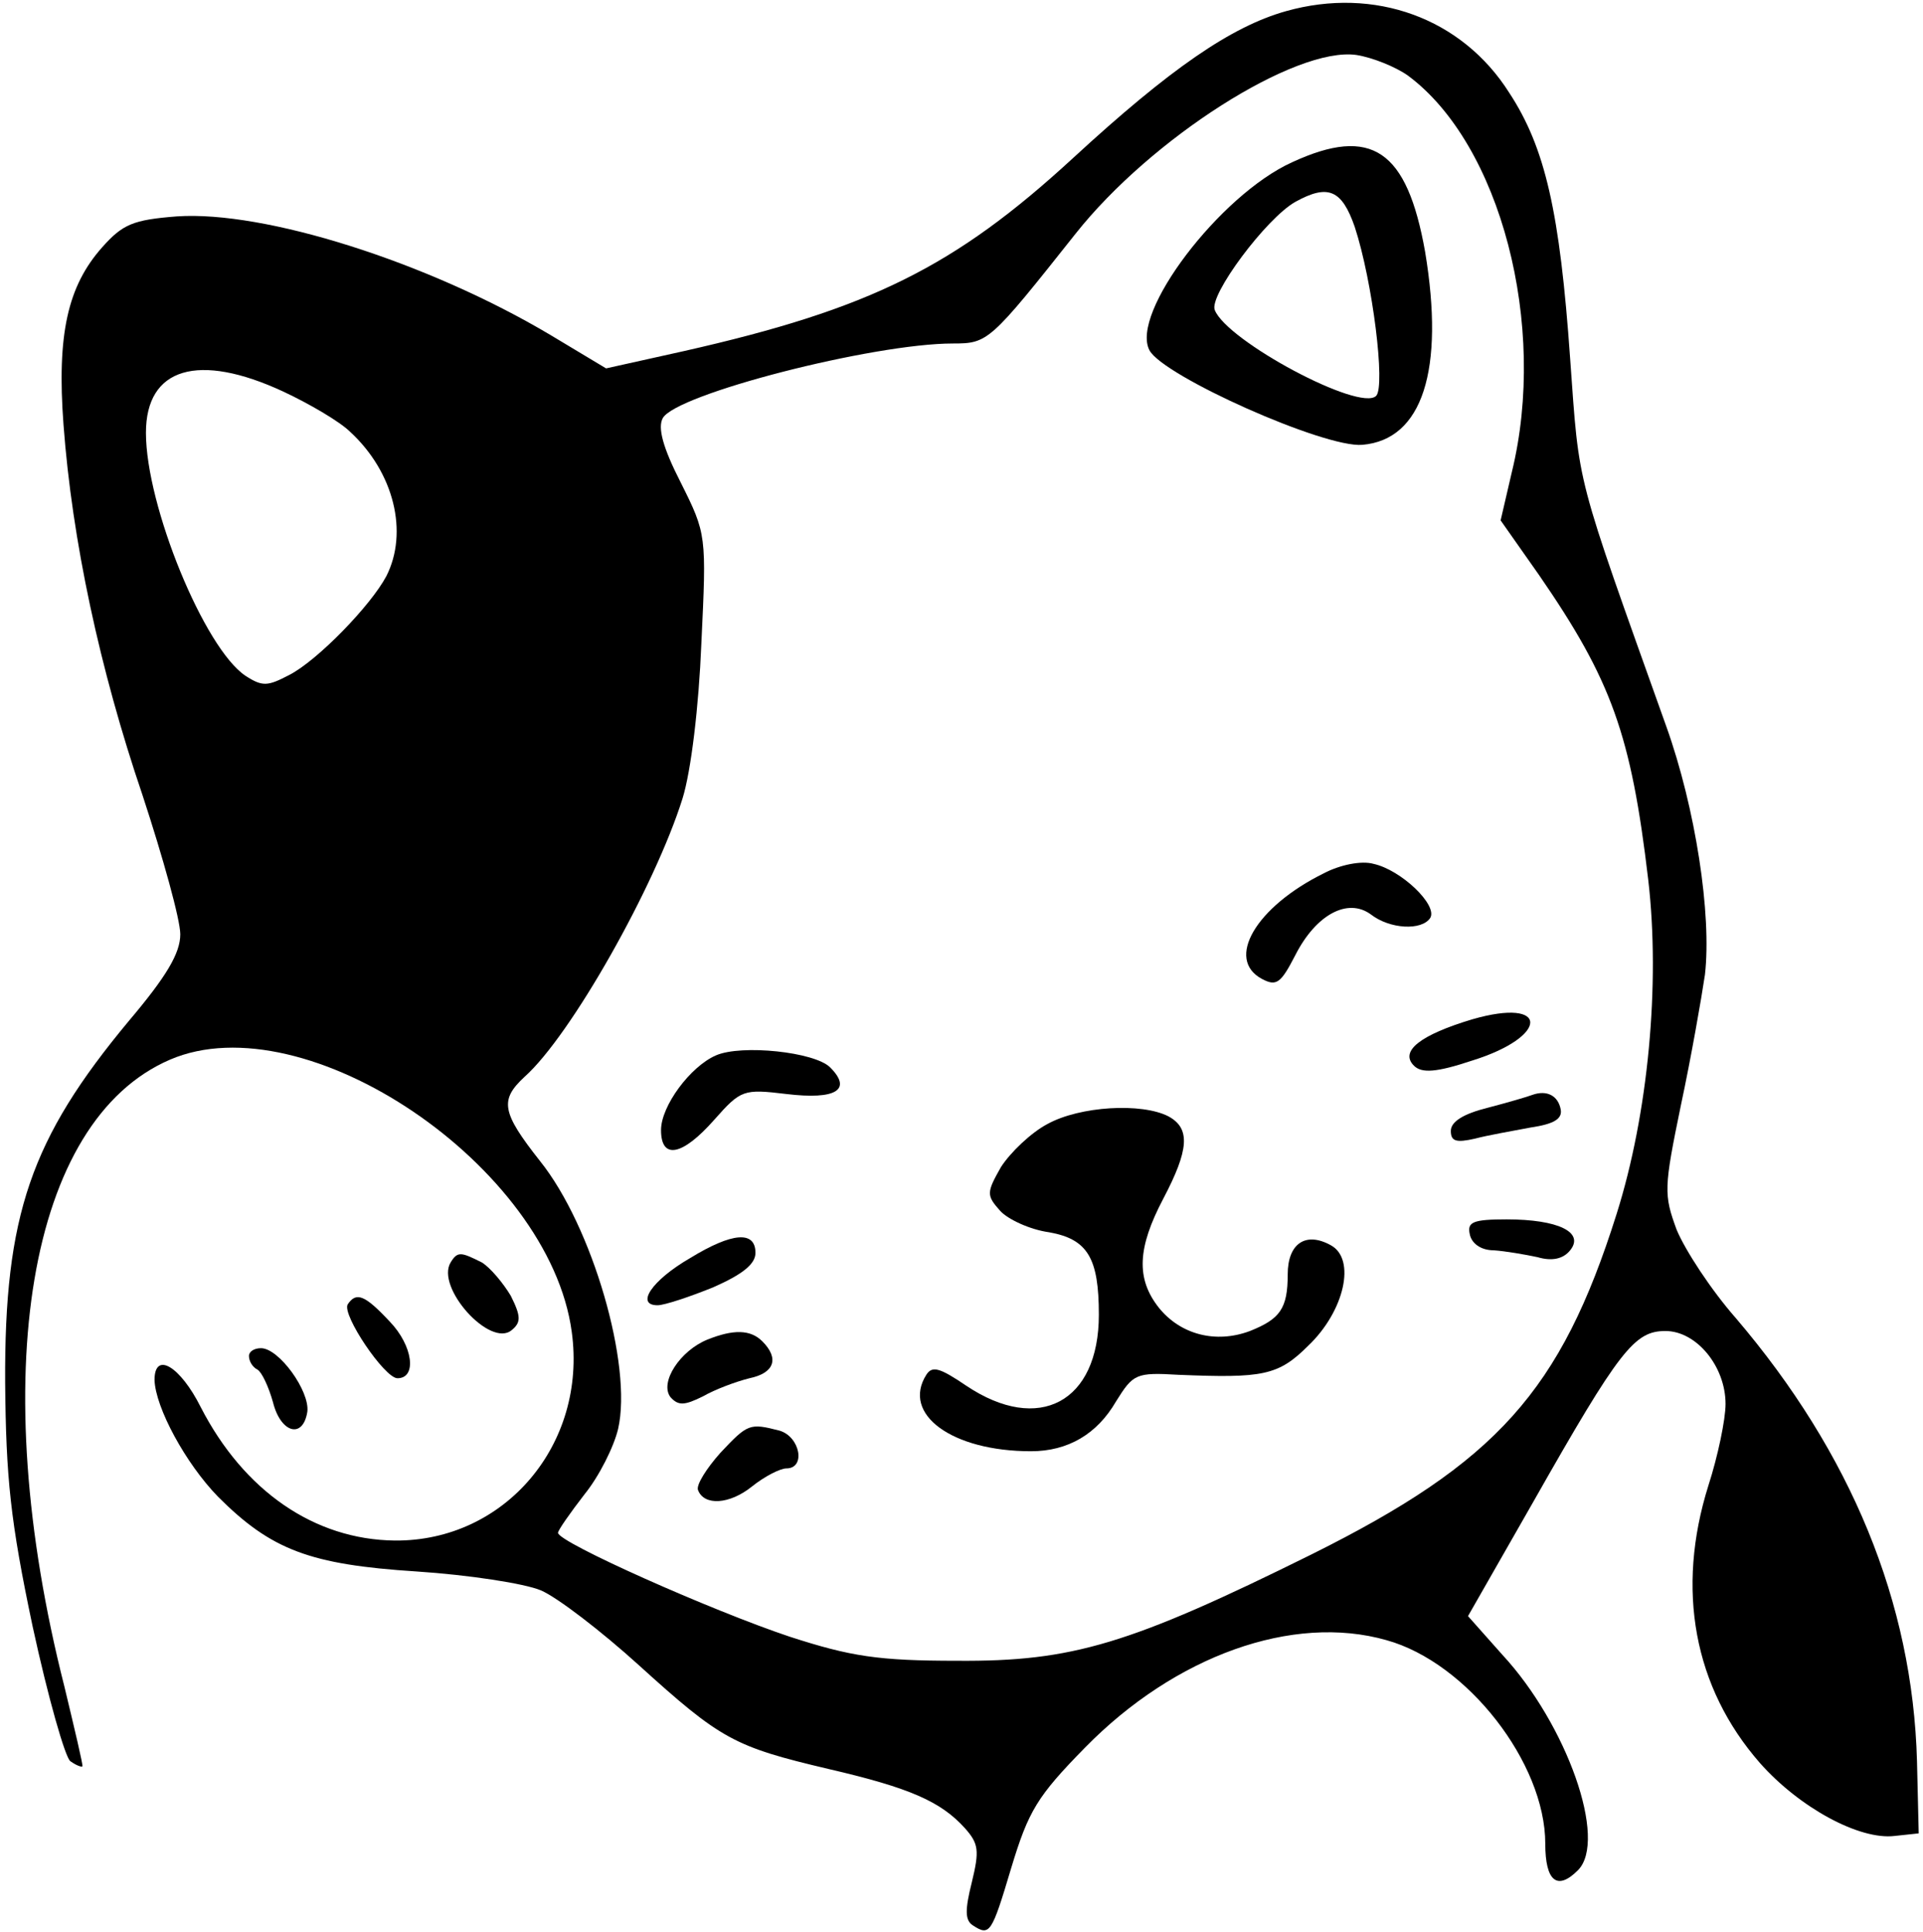 <?xml version="1.0" standalone="no"?>
<!DOCTYPE svg PUBLIC "-//W3C//DTD SVG 20010904//EN"
 "http://www.w3.org/TR/2001/REC-SVG-20010904/DTD/svg10.dtd">
<svg version="1.0" xmlns="http://www.w3.org/2000/svg"
 width="224pt" height="225pt" viewBox="0 0 224 225"
 preserveAspectRatio="xMidYMid meet">

<g transform="translate(0,225) scale(0.1,-0.1)"
fill="#000000" stroke="none">
<path d="M1498 2237 c-64 -18 -135 -67 -248 -171 -138 -127 -237 -176 -454
-225 l-90 -20 -65 39 c-143 85 -333 145 -435 138 -51 -4 -63 -9 -87 -36 -40
-45 -53 -101 -45 -207 10 -134 42 -284 92 -431 24 -73 44 -145 44 -162 0 -22
-16 -49 -60 -101 -114 -137 -145 -226 -144 -421 1 -111 6 -161 32 -284 18 -83
38 -153 44 -157 7 -5 13 -7 14 -6 1 1 -9 43 -21 93 -92 362 -42 659 123 730
158 68 442 -124 468 -317 18 -131 -78 -244 -206 -243 -94 1 -176 58 -226 155
-24 48 -54 66 -54 32 1 -32 36 -97 74 -136 62 -62 107 -79 231 -87 61 -4 126
-14 145 -22 19 -8 71 -48 114 -87 96 -87 111 -95 221 -121 95 -22 131 -38 159
-69 16 -18 17 -26 8 -63 -8 -32 -8 -44 1 -50 20 -13 22 -10 45 67 20 66 30 83
86 140 105 107 242 156 351 125 94 -26 185 -143 185 -237 0 -44 14 -55 38 -31
35 35 -13 170 -88 251 l-40 45 76 133 c101 178 118 199 154 199 36 0 70 -41
70 -85 0 -18 -9 -61 -20 -95 -38 -121 -17 -235 60 -323 46 -52 116 -90 157
-85 l28 3 -2 84 c-5 185 -77 359 -211 516 -29 33 -59 79 -69 103 -15 41 -15
48 5 145 12 56 24 125 28 152 8 70 -11 194 -45 289 -107 300 -101 276 -112
428 -12 171 -29 246 -71 310 -55 87 -157 124 -260 95z m142 -75 c108 -80 163
-291 121 -462 l-13 -56 45 -64 c84 -122 107 -185 127 -355 14 -121 0 -272 -37
-389 -65 -206 -140 -289 -355 -396 -212 -105 -279 -125 -413 -124 -92 0 -124
5 -195 28 -90 30 -270 110 -270 121 0 3 14 23 31 45 17 21 34 55 39 76 17 74
-30 236 -91 312 -45 57 -47 71 -18 98 54 48 152 222 184 324 10 32 19 107 22
181 6 126 6 127 -24 187 -21 41 -27 64 -21 75 15 28 245 87 338 87 41 0 43 2
143 128 88 111 256 218 327 208 19 -3 46 -14 60 -24z m-1310 -368 c30 -14 66
-35 78 -47 51 -47 68 -117 42 -168 -18 -34 -80 -98 -113 -115 -25 -13 -31 -14
-51 -1 -48 32 -116 198 -116 283 0 76 61 94 160 48z"/>
<path d="M1505 2061 c-84 -38 -189 -176 -166 -219 16 -30 204 -114 248 -110
70 6 96 87 73 225 -21 118 -62 147 -155 104z m73 -75 c21 -64 36 -186 25 -197
-19 -19 -174 64 -188 100 -7 17 60 107 94 126 38 21 54 14 69 -29z"/>
<path d="M1542 1233 c-79 -39 -115 -100 -72 -123 17 -9 22 -5 39 28 24 47 61
67 88 47 22 -17 59 -19 69 -4 9 15 -34 56 -66 63 -14 4 -39 -1 -58 -11z"/>
<path d="M1715 1063 c-60 -18 -85 -37 -68 -54 9 -9 26 -8 68 6 90 28 90 74 0
48z"/>
<path d="M834 1021 c-30 -13 -64 -59 -64 -87 0 -35 25 -30 62 12 31 35 34 36
84 30 58 -7 77 5 51 31 -18 18 -103 27 -133 14z"/>
<path d="M1785 975 c-5 -2 -29 -9 -52 -15 -28 -7 -43 -16 -43 -27 0 -12 6 -14
28 -9 15 4 44 9 65 13 27 4 37 10 35 21 -3 16 -16 23 -33 17z"/>
<path d="M1220 941 c-19 -10 -43 -33 -54 -50 -17 -30 -17 -33 -1 -51 9 -10 35
-22 57 -25 45 -8 58 -30 58 -96 0 -102 -70 -139 -154 -83 -31 21 -40 24 -47
13 -29 -46 30 -89 122 -89 43 0 77 20 99 58 20 32 23 34 73 31 98 -4 116 -1
151 34 42 40 56 101 26 117 -29 16 -50 2 -50 -34 0 -40 -9 -52 -44 -66 -40
-15 -81 -4 -106 27 -27 34 -25 70 5 127 30 57 32 82 6 96 -31 16 -103 12 -141
-9z"/>
<path d="M1712 813 c2 -11 13 -19 28 -19 14 -1 37 -5 51 -8 17 -5 30 -2 38 8
17 21 -14 36 -74 36 -39 0 -46 -3 -43 -17z"/>
<path d="M804 785 c-45 -26 -64 -55 -38 -55 8 0 38 10 65 21 34 15 49 27 49
40 0 26 -27 24 -76 -6z"/>
<path d="M824 690 c-32 -13 -56 -50 -43 -67 9 -10 16 -10 38 1 14 8 38 17 54
21 29 6 35 23 15 43 -14 14 -34 14 -64 2z"/>
<path d="M839 558 c-16 -18 -28 -37 -26 -43 7 -19 37 -17 63 4 15 12 33 21 40
21 23 0 16 37 -8 44 -35 9 -37 8 -69 -26z"/>
<path d="M525 780 c-18 -29 46 -100 71 -79 11 9 11 16 -1 40 -9 15 -24 33 -34
39 -24 12 -28 13 -36 0z"/>
<path d="M405 731 c-7 -12 43 -86 58 -86 23 0 18 38 -9 66 -29 31 -39 35 -49
20z"/>
<path d="M290 671 c0 -6 4 -13 10 -16 5 -3 13 -20 18 -38 9 -36 35 -43 40 -11
3 24 -33 74 -54 74 -8 0 -14 -4 -14 -9z"/>
</g>
</svg>
